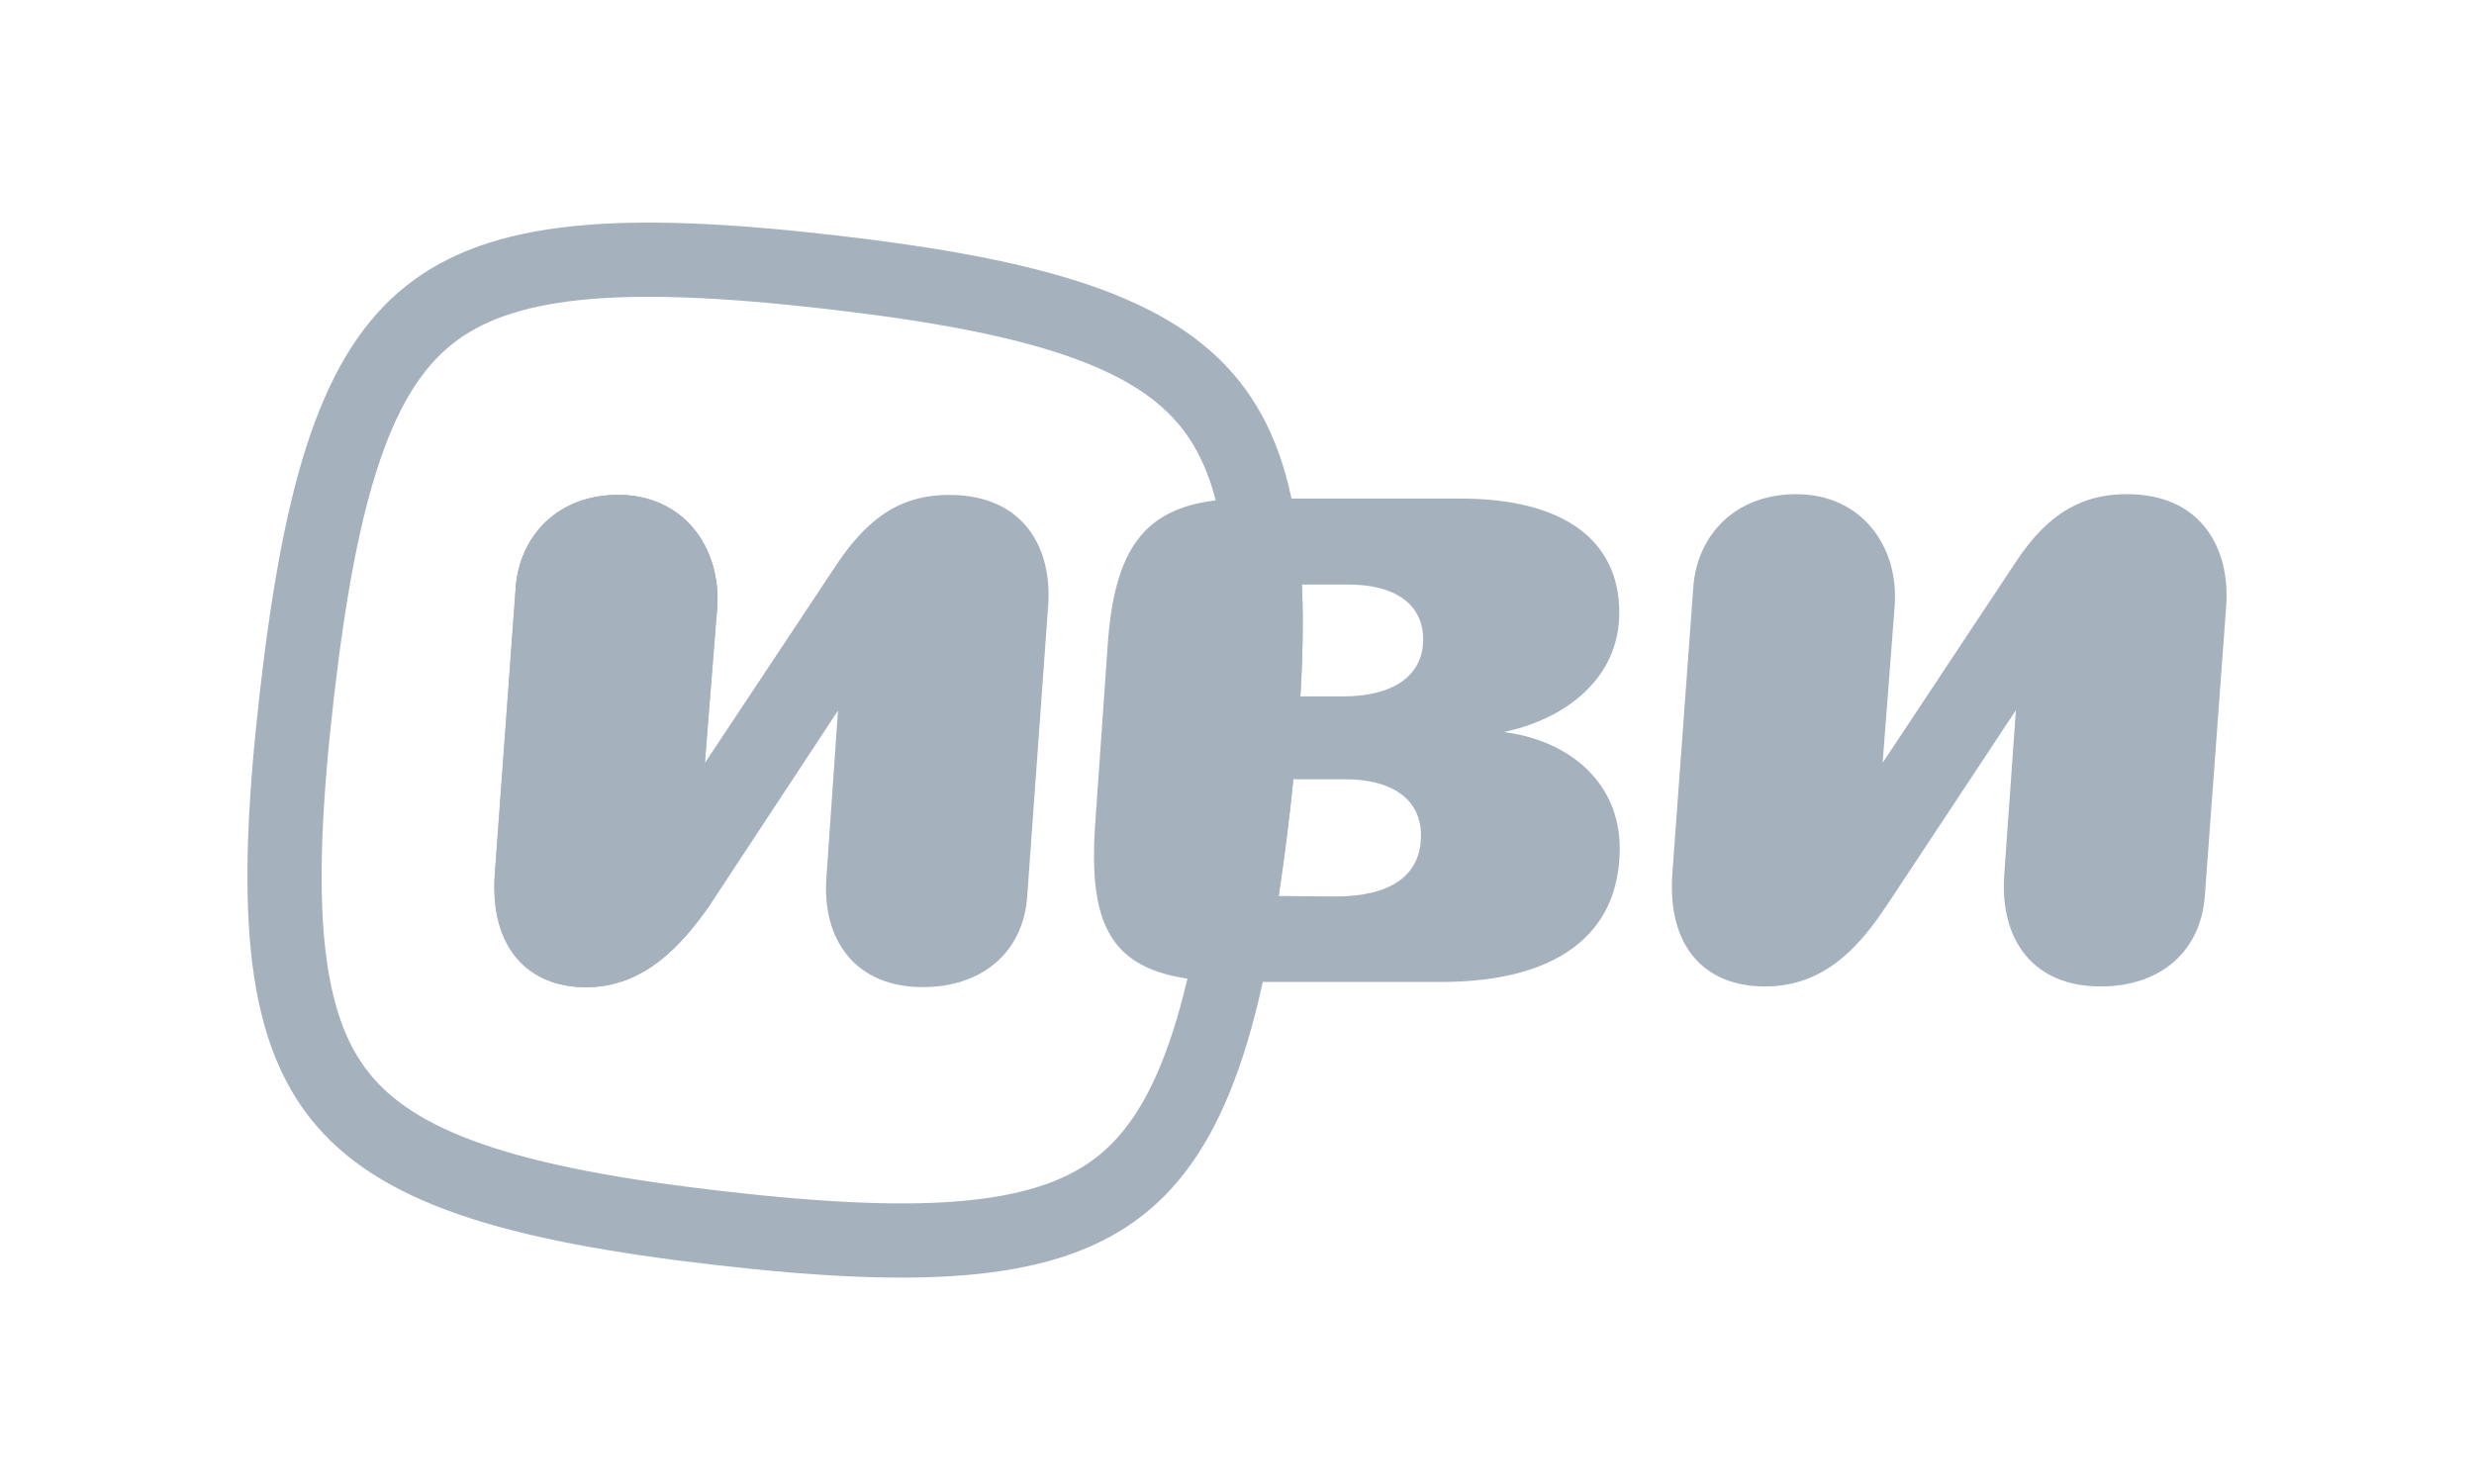 <?xml version="1.0" encoding="UTF-8"?> <svg xmlns="http://www.w3.org/2000/svg" width="100" height="60" viewBox="0 0 100 60" fill="none"><path fill-rule="evenodd" clip-rule="evenodd" d="M52.168 32.544L52.148 32.715L52.129 32.886C50.154 49.882 46.028 53.108 28.94 51.148C11.795 49.181 8.543 45.084 10.508 27.939C12.475 10.794 16.571 7.541 33.716 9.508C50.804 11.467 54.094 15.543 52.168 32.544ZM49.526 22.446C49.787 24.943 49.652 28.155 49.168 32.373C48.684 36.591 48.088 39.751 47.268 42.124C46.459 44.464 45.493 45.857 44.37 46.749C43.248 47.641 41.672 48.266 39.21 48.525C36.713 48.786 33.5 48.651 29.282 48.167C25.064 47.683 21.904 47.088 19.531 46.267C17.191 45.458 15.798 44.492 14.907 43.369C14.015 42.247 13.39 40.671 13.131 38.209C12.869 35.712 13.005 32.499 13.488 28.281C13.972 24.063 14.568 20.903 15.388 18.53C16.197 16.19 17.163 14.797 18.286 13.906C19.408 13.015 20.984 12.389 23.446 12.131C25.943 11.869 29.156 12.005 33.374 12.489C37.593 12.973 40.753 13.568 43.126 14.388C45.466 15.197 46.859 16.163 47.75 17.286C48.642 18.408 49.267 19.983 49.526 22.446Z" fill="#A5B2BE"></path><path d="M85.968 19.979C84.257 19.979 82.833 20.663 81.483 22.717L76.097 30.841L76.583 24.501C76.763 22.123 75.268 19.98 72.603 19.98C70.117 19.98 68.586 21.655 68.442 23.763L67.595 35.345C67.397 38.263 68.891 39.884 71.342 39.884C73.792 39.884 75.197 38.209 76.277 36.587L81.483 28.716L81.014 35.345C80.817 38.065 82.239 39.884 84.905 39.884C87.373 39.884 88.958 38.425 89.12 36.227L89.984 24.5C90.147 22.231 89.03 19.979 85.968 19.979ZM65.47 34.299C65.47 31.651 63.452 29.939 60.786 29.597C63.272 29.075 65.452 27.436 65.452 24.77C65.452 21.815 63.164 20.141 58.968 20.158H50.465C46.539 20.158 45.08 21.744 44.774 26.066L44.269 33.308C43.927 38.171 45.314 39.702 50.105 39.702H58.247C62.93 39.702 65.47 37.775 65.47 34.298V34.299ZM57.436 33.776C57.436 35.452 56.139 36.245 53.977 36.245L51.686 36.226C51.686 36.226 52.045 33.867 52.276 31.507H54.374C56.175 31.507 57.436 32.246 57.436 33.776ZM57.526 25.851C57.526 27.292 56.355 28.156 54.284 28.156H52.56C52.56 28.156 52.732 25.529 52.619 23.635H54.517C56.409 23.635 57.525 24.446 57.525 25.85L57.526 25.851Z" fill="#A5B2BE"></path><path d="M38.368 20.01C36.639 20.01 35.256 20.701 33.873 22.738L28.494 30.844L28.994 24.543C29.148 22.161 27.649 20.01 24.998 20.01C22.539 20.01 21.002 21.662 20.848 23.775L20.003 35.379C19.811 38.26 21.309 39.912 23.691 39.912C26.073 39.912 27.571 38.183 28.686 36.607L33.872 28.731L33.411 35.378C33.181 38.067 34.641 39.911 37.292 39.911C39.751 39.911 41.364 38.451 41.518 36.261L42.363 24.543C42.555 22.238 41.441 20.01 38.367 20.01H38.368Z" fill="#A5B2BE"></path><path d="M28.985 24.549L28.486 30.85L28.678 36.613C27.563 38.189 26.064 39.917 23.683 39.917C21.301 39.917 19.802 38.266 19.995 35.384L20.84 23.781C20.994 21.668 22.53 20.016 24.99 20.016C27.641 20.016 29.139 22.167 28.985 24.549Z" fill="#A5B2BE"></path><path d="M29.002 24.215C29.002 22.017 27.581 20.009 24.968 20.009C22.355 20.009 20.839 21.968 20.839 24.081C20.839 26.348 22.54 28.115 24.922 28.115C27.303 28.115 29.002 26.481 29.002 24.215Z" fill="#A5B2BE"></path></svg> 